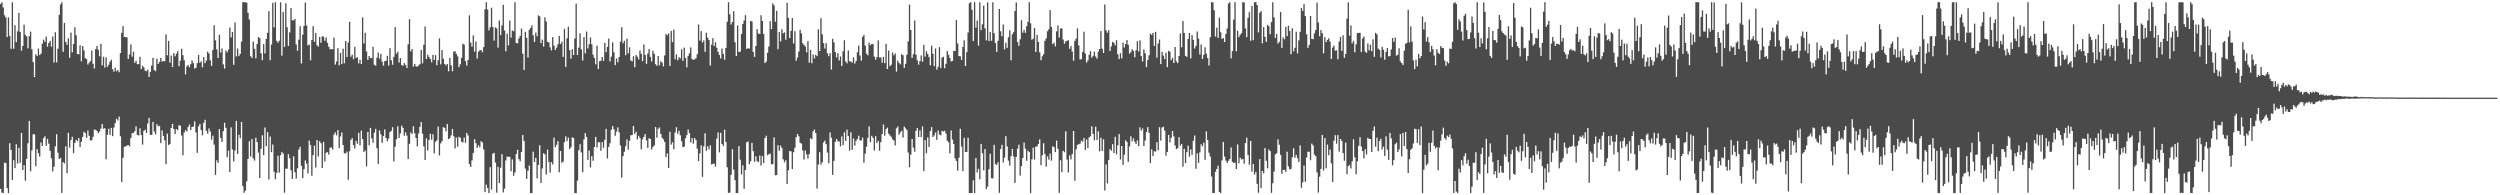 <?xml version="1.0" encoding="UTF-8"?>
<svg xmlns="http://www.w3.org/2000/svg" width="1920" height="150">
  <path d="M0 3.058h1v142.005H0zM1 1.710h1v146.224H1zM2 5.755h1v142.538H2zM3 11.724h1v113.201H3zM4 13.401h1v111.823H4zM5 28.458h1v115.985H5zM6 13.375h1v134.904H6zM7 27.526h1v82.431H7zM8 37.487h1v77.662H8zM9 1.721h1v136.423H9zM10 37.416h1v85.626H10zM11 19.345h1v109.774H11zM12 32.360h1v78.438H12zM13 24.064h1v101.552H13zM14 9.921h1v103.657H14zM15 24.541h1v100.504H15zM16 38.933h1v63.174H16zM17 35.350h1v95.224H17zM18 18.919h1v107.978H18zM19 26.883h1v111.813H19zM20 27.898h1v94.084H20zM21 37.120h1v72.904H21zM22 27.780h1v65.117H22zM23 24.285h1v107.220H23zM24 37.853h1v77.640H24zM25 47.663h1v55.380H25zM26 59.180h1v44.020H26zM27 41.700h1v85.939H27zM28 43.059h1v71.538H28zM29 37.310h1v80.351H29zM30 42.299h1v77.905H30zM31 41.188h1v68.227H31zM32 33.522h1v78.616H32zM33 30.457h1v75.607H33zM34 32.146h1v72.519H34zM35 28.056h1v83.913H35zM36 35.861h1v70.771H36zM37 33.006h1v77.351H37zM38 31.390h1v84.436H38zM39 35.849h1v85.756H39zM40 28.082h1v103.532H40zM41 48.022h1v80.048H41zM42 24.721h1v87.661H42zM43 47.922h1v55.214H43zM44 37.439h1v79.819H44zM45 11.409h1v110.729H45zM46 3.426h1v117.842H46zM47 1.724h1v146.460H47zM48 39.837h1v84.657H48zM49 17.542h1v107.967H49zM50 32.195h1v80.179H50zM51 34.428h1v98.599H51zM52 29.452h1v72.543H52zM53 44.319h1v69.058H53zM54 25.055h1v82.539H54zM55 40.192h1v64.866H55zM56 33.857h1v83.815H56zM57 20.921h1v88.836H57zM58 27.123h1v80.222H58zM59 41.416h1v67.024H59zM60 41.791h1v64.236H60zM61 34.734h1v78.184H61zM62 47.115h1v61.740H62zM63 35.327h1v69.860H63zM64 38.650h1v62.498H64zM65 44.659h1v57.516H65zM66 45.433h1v60.388H66zM67 49.572h1v50.685H67zM68 48.136h1v56.170H68zM69 46.914h1v61.003H69zM70 38.826h1v68.833H70zM71 48.954h1v56.132H71zM72 52.612h1v46.805H72zM73 37.694h1v62.031H73zM74 35.285h1v65.288H74zM75 38.244h1v63.920H75zM76 43.203h1v57.793H76zM77 33.645h1v65.121H77zM78 50.197h1v45.043H78zM79 43.522h1v55.358H79zM80 51.914h1v46.564H80zM81 44.058h1v78.255H81zM82 51.298h1v52.159H82zM83 49.698h1v49.198H83zM84 47.414h1v56.183H84zM85 45.856h1v52.334H85zM86 53.103h1v51.512H86zM87 55.106h1v42.829H87zM88 51.916h1v42.670H88zM89 54.771h1v36.467H89zM90 53.751h1v38.764H90zM91 55.470h1v34.092H91zM92 40.796h1v63.850H92zM93 25.258h1v114.462H93zM94 20.029h1v101.097H94zM95 28.425h1v84.368H95zM96 28.533h1v83.868H96zM97 28.658h1v83.139H97zM98 45.342h1v66.016H98zM99 41.729h1v70.681H99zM100 34.105h1v71.988H100zM101 43.594h1v58.693H101zM102 39.757h1v62.296H102zM103 48.266h1v52.520H103zM104 46.702h1v50.334H104zM105 49.281h1v54.362H105zM106 49.230h1v54.782H106zM107 43.601h1v54.969H107zM108 53.095h1v50.541H108zM109 50.504h1v60.531H109zM110 51.744h1v48.747H110zM111 54.283h1v45.369H111zM112 54.657h1v47.456H112zM113 53.430h1v41.424H113zM114 59.148h1v31.426H114zM115 55.167h1v48.302H115zM116 50.395h1v53.277H116zM117 44.377h1v49.243H117zM118 53.846h1v47.157H118zM119 54.699h1v48.412H119zM120 45.081h1v50.297H120zM121 49.138h1v47.950H121zM122 47.540h1v49.099H122zM123 44.485h1v65.424H123zM124 47.338h1v52.825H124zM125 46.866h1v57.536H125zM126 47.091h1v60.665H126zM127 26.440h1v99.670H127zM128 42.474h1v60.185H128zM129 31.409h1v80.016H129zM130 48.098h1v62.550H130zM131 42.635h1v55.604H131zM132 51.529h1v43.609H132zM133 40.738h1v58.326H133zM134 43.236h1v59.679H134zM135 41.228h1v57.844H135zM136 39.341h1v60.605H136zM137 50.862h1v45.307H137zM138 46.634h1v49.922H138zM139 37.443h1v66.629H139zM140 42.408h1v76.842H140zM141 46.218h1v55.525H141zM142 57.125h1v42.911H142zM143 51.041h1v49.972H143zM144 49.893h1v47.700H144zM145 51.670h1v43.986H145zM146 49.320h1v50.571H146zM147 46.394h1v51.035H147zM148 48.506h1v48.703H148zM149 52.640h1v40.528H149zM150 52.068h1v49.669H150zM151 48.551h1v68.852H151zM152 42.264h1v54.771H152zM153 48.241h1v47.014H153zM154 47.177h1v52.641H154zM155 51.707h1v52.183H155zM156 43.877h1v50.554H156zM157 48.483h1v43.523H157zM158 46.446h1v54.061H158zM159 39.640h1v63.041H159zM160 41.125h1v57.534H160zM161 46.304h1v54.666H161zM162 50.598h1v56.689H162zM163 38.369h1v65.799H163zM164 19.400h1v91.638H164zM165 31.043h1v103.303H165zM166 37.939h1v85.215H166zM167 44.550h1v80.592H167zM168 26.728h1v72.390H168zM169 40.298h1v65.568H169zM170 37.234h1v71.790H170zM171 49.466h1v51.276H171zM172 52.631h1v41.608H172zM173 38.717h1v59.440H173zM174 40.189h1v80.519H174zM175 38.045h1v77.719H175zM176 21.123h1v111.035H176zM177 28.748h1v69.089H177zM178 24.545h1v90.264H178zM179 49.744h1v74.279H179zM180 17.193h1v98.401H180zM181 43.311h1v49.569H181zM182 37.262h1v80.994H182zM183 43.073h1v60.397H183zM184 41.362h1v64.889H184zM185 31.944h1v61.718H185zM186 1.708h1v141.218H186zM187 1.708h1v146.338H187zM188 1.737h1v144.656H188zM189 2.068h1v137.131H189zM190 9.885h1v112.230H190zM191 14.974h1v93.526H191zM192 43.151h1v77.142H192zM193 44.475h1v62.348H193zM194 31.965h1v89.666H194zM195 37.464h1v85.866H195zM196 44.865h1v60.889H196zM197 33.859h1v75.304H197zM198 28.503h1v88.685H198zM199 29.277h1v107.441H199zM200 40.894h1v73.443H200zM201 46.176h1v57.748H201zM202 33.918h1v85.244H202zM203 41.053h1v56.901H203zM204 29.828h1v82.409H204zM205 25.172h1v76.360H205zM206 8.583h1v129.280H206zM207 46.233h1v58.617H207zM208 34.225h1v82.635H208zM209 2.187h1v108.820H209zM210 20.971h1v110.925H210zM211 1.711h1v135.923H211zM212 31.323h1v101.492H212zM213 32.836h1v86.781H213zM214 31.230h1v101.319H214zM215 1.785h1v117.426H215zM216 42.746h1v73.916H216zM217 9.179h1v108.765H217zM218 36.027h1v111.868H218zM219 2.516h1v127.037H219zM220 20.932h1v108.678H220zM221 35.254h1v83.160H221zM222 24.957h1v96.579H222zM223 6.171h1v124.656H223zM224 15.529h1v121.991H224zM225 15.706h1v104.349H225zM226 14.500h1v117.739H226zM227 34.144h1v103.015H227zM228 39.026h1v90.203H228zM229 30.465h1v84.441H229zM230 20.140h1v92.675H230zM231 48.721h1v78.686H231zM232 26.623h1v110.163H232zM233 19.905h1v110.105H233zM234 1.979h1v121.271H234zM235 19.542h1v106.138H235zM236 34.996h1v98.247H236zM237 34.135h1v73.865H237zM238 46.327h1v64.978H238zM239 30.796h1v104.156H239zM240 20.078h1v99.024H240zM241 32.132h1v79.769H241zM242 25.293h1v103.361H242zM243 34.836h1v72.694H243zM244 35.743h1v84.394H244zM245 28.431h1v79.992H245zM246 32.798h1v77.202H246zM247 27.878h1v101.135H247zM248 28.147h1v80.795H248zM249 31.262h1v92.724H249zM250 28.710h1v88.631H250zM251 32.891h1v83.889H251zM252 35.829h1v82.906H252zM253 37.858h1v75.609H253zM254 37.658h1v75.544H254zM255 37.899h1v76.953H255zM256 28.847h1v74.578H256zM257 49.618h1v52.068H257zM258 47.184h1v56.819H258zM259 36.991h1v62.879H259zM260 50.199h1v63.498H260zM261 40.631h1v64.155H261zM262 49.186h1v52.528H262zM263 37.380h1v74.007H263zM264 48.609h1v69.104H264zM265 31.511h1v86.340H265zM266 43.836h1v72.597H266zM267 32.636h1v105.392H267zM268 16.712h1v99.430H268zM269 43.526h1v63.899H269zM270 42.006h1v64.096H270zM271 45.453h1v65.936H271zM272 35.939h1v78.178H272zM273 44.496h1v63.660H273zM274 43.910h1v66.476H274zM275 48.696h1v53.351H275zM276 45.838h1v65.846H276zM277 49.144h1v51.163H277zM278 13.342h1v93.394H278zM279 33.374h1v83.433H279zM280 25.170h1v90.388H280zM281 39.549h1v88.229H281zM282 45.919h1v55.428H282zM283 43.018h1v68.561H283zM284 44.475h1v53.771H284zM285 44.688h1v61.609H285zM286 35.902h1v73.707H286zM287 49.790h1v52.158H287zM288 50.438h1v48.523H288zM289 44.299h1v69.538H289zM290 40.422h1v85.468H290zM291 45.082h1v55.125H291zM292 41.395h1v61.847H292zM293 47.316h1v62.444H293zM294 50.395h1v54.146H294zM295 47.012h1v52.407H295zM296 46.693h1v59.344H296zM297 42.869h1v65.623H297zM298 50.309h1v56.104H298zM299 36.980h1v64.521H299zM300 46.209h1v54.283H300zM301 49.699h1v47.971H301zM302 43.659h1v80.425H302zM303 20.843h1v91.814H303zM304 41.264h1v65.641H304zM305 39.676h1v57.370H305zM306 48.025h1v57.981H306zM307 44.568h1v57.955H307zM308 49.994h1v46.520H308zM309 50.593h1v47.586H309zM310 48.455h1v55.813H310zM311 49.943h1v51.649H311zM312 52.222h1v51.900H312zM313 34.018h1v88.174H313zM314 14.815h1v95.657H314zM315 39.347h1v62.322H315zM316 37.682h1v65.212H316zM317 51.071h1v45.907H317zM318 49.063h1v53.307H318zM319 50.936h1v55.070H319zM320 51.213h1v61.198H320zM321 50.280h1v52.261H321zM322 49.267h1v48.102H322zM323 38.396h1v55.315H323zM324 48.639h1v54.050H324zM325 34.411h1v77.954H325zM326 20.322h1v102.566H326zM327 45.359h1v60.877H327zM328 42.066h1v73.538H328zM329 43.785h1v63.843H329zM330 45.368h1v57.338H330zM331 47.853h1v59.433H331zM332 42.104h1v61.042H332zM333 46.102h1v71.734H333zM334 42.358h1v66.564H334zM335 50.099h1v57.704H335zM336 46.294h1v50.875H336zM337 29.512h1v89.910H337zM338 49.400h1v60.752H338zM339 38.475h1v69.864H339zM340 45.086h1v52.544H340zM341 49.114h1v49.102H341zM342 50.244h1v50.655H342zM343 49.140h1v46.154H343zM344 54.714h1v52.067H344zM345 44.425h1v61.728H345zM346 50.079h1v53.896H346zM347 54.740h1v44.272H347zM348 39.654h1v65.004H348zM349 39.372h1v74.647H349zM350 41.442h1v64.191H350zM351 43.284h1v69.395H351zM352 51.541h1v53.474H352zM353 49.375h1v56.453H353zM354 44.467h1v64.449H354zM355 33.550h1v75.849H355zM356 34.238h1v71.370H356zM357 46.882h1v62.696H357zM358 50.400h1v51.710H358zM359 46.029h1v58.031H359zM360 11.796h1v114.255H360zM361 32.641h1v95.635H361zM362 35.769h1v87.455H362zM363 27.177h1v90.275H363zM364 39.600h1v67.347H364zM365 31.828h1v78.109H365zM366 44.975h1v68.661H366zM367 39.673h1v71.963H367zM368 38.719h1v74.434H368zM369 38.337h1v70.117H369zM370 40.136h1v69.287H370zM371 36.122h1v78.672H371zM372 7.166h1v140.387H372zM373 1.708h1v140.109H373zM374 7.249h1v137.203H374zM375 23.325h1v124.879H375zM376 20.965h1v107.426H376zM377 5.946h1v139.594H377zM378 20.761h1v97.312H378zM379 31.170h1v86.181H379zM380 21.066h1v103.738H380zM381 21.808h1v126.177H381zM382 36.540h1v91.552H382zM383 15.777h1v124.877H383zM384 26.953h1v101.866H384zM385 19.537h1v98.891H385zM386 3.708h1v144.107H386zM387 23.410h1v121.477H387zM388 39.393h1v83.833H388zM389 25.875h1v94.320H389zM390 34.795h1v85.683H390zM391 15.706h1v104.660H391zM392 28.857h1v102.677H392zM393 23.410h1v98.994H393zM394 24.084h1v110.915H394zM395 1.708h1v130.714H395zM396 33.002h1v85.324H396zM397 33.319h1v81.705H397zM398 29.544h1v92.743H398zM399 27.591h1v96.251H399zM400 21.946h1v94.816H400zM401 41.242h1v62.458H401zM402 53.732h1v54.575H402zM403 24.413h1v105.093H403zM404 29.043h1v108.317H404zM405 44.219h1v86.926H405zM406 22.919h1v104.204H406zM407 21.513h1v126.769H407zM408 19.568h1v128.725H408zM409 27.132h1v89.351H409zM410 32.330h1v92.039H410zM411 24.995h1v96.240H411zM412 27.871h1v109.128H412zM413 11.777h1v114.874H413zM414 12.590h1v98.975H414zM415 33.054h1v107.541H415zM416 30.423h1v98.949H416zM417 35.760h1v82.016H417zM418 13.303h1v105.274H418zM419 16.559h1v117.459H419zM420 32.093h1v82.780H420zM421 32.582h1v91.713H421zM422 36.368h1v96.209H422zM423 38.727h1v85.828H423zM424 28.473h1v97.834H424zM425 35.076h1v70.615H425zM426 38.419h1v74.579H426zM427 36.544h1v74.668H427zM428 34.070h1v74.324H428zM429 27.542h1v104.826H429zM430 33.780h1v82.177H430zM431 32.037h1v92.990H431zM432 43.688h1v80.428H432zM433 22.194h1v87.001H433zM434 51.337h1v53.367H434zM435 29.402h1v78.970H435zM436 20.537h1v85.154H436zM437 38.522h1v76.063H437zM438 45.095h1v68.028H438zM439 37.748h1v67.752H439zM440 42.248h1v63.807H440zM441 29.609h1v118.684H441zM442 2.742h1v145.550H442zM443 42.217h1v96.470H443zM444 36.630h1v78.748H444zM445 25.551h1v85.190H445zM446 37.913h1v79.174H446zM447 46.512h1v85.739H447zM448 28.473h1v78.601H448zM449 40.997h1v61.247H449zM450 24.246h1v80.929H450zM451 37.239h1v85.555H451zM452 34.002h1v81.593H452zM453 28.711h1v99.831H453zM454 33.989h1v85.967H454zM455 42.004h1v81.511H455zM456 44.510h1v68.405H456zM457 49.383h1v55.799H457zM458 35.064h1v78.133H458zM459 53.007h1v56.262H459zM460 46.977h1v62.298H460zM461 46.647h1v69.118H461zM462 43.787h1v65.435H462zM463 46.702h1v66.707H463zM464 32.841h1v74.554H464zM465 40.101h1v58.860H465zM466 35.979h1v85.714H466zM467 29.588h1v83.247H467zM468 47.223h1v62.747H468zM469 43.518h1v56.138H469zM470 32.580h1v64.262H470zM471 40.145h1v59.034H471zM472 50.022h1v54.271H472zM473 44.879h1v56.258H473zM474 47.809h1v50.019H474zM475 43.753h1v57.867H475zM476 31.957h1v79.742H476zM477 20.896h1v115.559H477zM478 33.205h1v86.696H478zM479 31.323h1v85.188H479zM480 42.392h1v69.962H480zM481 29.691h1v77.432H481zM482 41.029h1v73.937H482zM483 36.301h1v71.899H483zM484 46.435h1v57.442H484zM485 47.166h1v56.590H485zM486 43.139h1v53.591H486zM487 51.604h1v51.272H487zM488 42.291h1v58.929H488zM489 43.591h1v63.491H489zM490 45.640h1v58.672H490zM491 38.775h1v67.215H491zM492 41.336h1v73.323H492zM493 46.975h1v60.101H493zM494 34.165h1v70.943H494zM495 42.203h1v60.794H495zM496 49.057h1v58.768H496zM497 41.090h1v72.468H497zM498 37.635h1v68.536H498zM499 43.687h1v63.069H499zM500 47.187h1v67.651H500zM501 39.012h1v73.822H501zM502 41.383h1v70.273H502zM503 49.286h1v48.263H503zM504 50.589h1v55.139H504zM505 43.019h1v55.906H505zM506 50.158h1v47.739H506zM507 46.985h1v55.882H507zM508 48.074h1v57.750H508zM509 50.990h1v56.074H509zM510 42.588h1v66.505H510zM511 26.158h1v94.526H511zM512 27.115h1v90.730H512zM513 25.724h1v103.299H513zM514 50.670h1v50.472H514zM515 23.781h1v87.256H515zM516 32.337h1v76.941H516zM517 22.729h1v91.906H517zM518 45.492h1v56.238H518zM519 41.776h1v55.907H519zM520 46.278h1v56.450H520zM521 43.913h1v56.553H521zM522 44.856h1v59.083H522zM523 37.845h1v70.660H523zM524 46.743h1v66.381H524zM525 36.562h1v76.005H525zM526 44.476h1v61.775H526zM527 51.720h1v51.978H527zM528 42.910h1v56.499H528zM529 40.910h1v61.346H529zM530 36.326h1v73.104H530zM531 45.305h1v60.812H531zM532 46.009h1v64.344H532zM533 45.555h1v60.442H533zM534 44.748h1v62.818H534zM535 41.650h1v72.543H535zM536 18.773h1v104.971H536zM537 31.168h1v86.628H537zM538 23.849h1v87.779H538zM539 32.638h1v103.172H539zM540 31.043h1v81.381H540zM541 39.825h1v62.541H541zM542 25.069h1v90.771H542zM543 28.952h1v83.369H543zM544 30.718h1v84.009H544zM545 50.338h1v61.259H545zM546 34.252h1v92.035H546zM547 29.286h1v96.542H547zM548 35.378h1v90.299H548zM549 32.523h1v95.457H549zM550 36.734h1v69.681H550zM551 39.816h1v61.869H551zM552 42.237h1v74.763H552zM553 44.923h1v57.074H553zM554 37.289h1v73.315H554zM555 41.349h1v70.652H555zM556 45.894h1v53.694H556zM557 36.743h1v72.287H557zM558 16.692h1v111.805H558zM559 1.708h1v146.402H559zM560 11.012h1v136.947H560zM561 18.821h1v115.373H561zM562 16.869h1v97.756H562zM563 8.599h1v121.738H563zM564 32.479h1v105.937H564zM565 43.031h1v105.242H565zM566 19.520h1v128.772H566zM567 39.945h1v72.263H567zM568 39.630h1v83.026H568zM569 26.165h1v107.754H569zM570 18.378h1v108.546H570zM571 15.766h1v129.174H571zM572 11.623h1v118.871H572zM573 37.561h1v71.648H573zM574 36.980h1v71.776H574zM575 37.386h1v88.689H575zM576 16.158h1v107.799H576zM577 16.472h1v93.229H577zM578 39.898h1v76.185H578zM579 43.689h1v80.567H579zM580 35.386h1v84.568H580zM581 22.430h1v101.301H581zM582 25.757h1v98.812H582zM583 26.117h1v93.363H583zM584 11.681h1v115.435H584zM585 16.106h1v103.649H585zM586 26.050h1v99.201H586zM587 48.430h1v57.555H587zM588 47.262h1v56.982H588zM589 40.486h1v78.746H589zM590 35.663h1v82.838H590zM591 16.211h1v101.742H591zM592 22.350h1v103.834H592zM593 2.536h1v123.491H593zM594 4.102h1v101.429H594zM595 16.710h1v117.873H595zM596 8.366h1v126.100H596zM597 37.779h1v73.778H597zM598 24.505h1v91.322H598zM599 31.750h1v80.101H599zM600 22.418h1v91.285H600zM601 25.548h1v96.827H601zM602 24.837h1v99.877H602zM603 30.497h1v92.544H603zM604 2.136h1v139.100H604zM605 13.718h1v117.086H605zM606 29.199h1v86.753H606zM607 23.703h1v92.600H607zM608 13.840h1v116.030H608zM609 33.383h1v83.520H609zM610 23.979h1v89.483H610zM611 46.712h1v58.672H611zM612 44.108h1v58.757H612zM613 39.556h1v65.114H613zM614 22.877h1v86.766H614zM615 25.534h1v84.746H615zM616 33.181h1v82.368H616zM617 34.554h1v87.953H617zM618 35.714h1v79.887H618zM619 40.180h1v78.390H619zM620 31.604h1v90.251H620zM621 48.093h1v70.301H621zM622 38.321h1v67.832H622zM623 48.541h1v58.433H623zM624 41.926h1v58.939H624zM625 44.843h1v54.661H625zM626 42.040h1v60.211H626zM627 43.134h1v101.712H627zM628 22.477h1v103.838H628zM629 39.228h1v77.679H629zM630 13.999h1v112.401H630zM631 26.361h1v98.243H631zM632 33.146h1v76.255H632zM633 37.280h1v70.725H633zM634 33.153h1v77.576H634zM635 40.886h1v76.327H635zM636 43.168h1v82.245H636zM637 40.814h1v60.884H637zM638 53.426h1v52.336H638zM639 29.788h1v104.488H639zM640 32.582h1v90.948H640zM641 39.966h1v68.919H641zM642 44.136h1v62.591H642zM643 40.815h1v67.630H643zM644 46.452h1v62.250H644zM645 43.300h1v69.139H645zM646 50.626h1v54.183H646zM647 39.377h1v72.071H647zM648 30.902h1v70.709H648zM649 47.221h1v60.994H649zM650 48.653h1v50.906H650zM651 38.757h1v65.725H651zM652 47.035h1v68.680H652zM653 47.218h1v54.438H653zM654 48.081h1v67.036H654zM655 44.072h1v62.340H655zM656 48.790h1v63.080H656zM657 46.848h1v61.242H657zM658 40.067h1v66.627H658zM659 35.000h1v69.268H659zM660 42.629h1v65.177H660zM661 46.583h1v61.278H661zM662 28.265h1v77.396H662zM663 26.849h1v98.167H663zM664 35.074h1v82.949H664zM665 41.210h1v71.484H665zM666 42.419h1v63.422H666zM667 32.762h1v64.337H667zM668 34.720h1v74.443H668zM669 33.712h1v70.565H669zM670 33.917h1v71.991H670zM671 43.519h1v72.063H671zM672 45.865h1v58.762H672zM673 43.845h1v66.053H673zM674 31.033h1v77.091H674zM675 44.138h1v71.611H675zM676 44.127h1v65.058H676zM677 48.154h1v54.792H677zM678 43.646h1v51.999H678zM679 48.509h1v55.662H679zM680 33.701h1v65.516H680zM681 52.981h1v45.056H681zM682 38.845h1v63.798H682zM683 50.806h1v53.223H683zM684 49.737h1v55.334H684zM685 40.356h1v66.637H685zM686 42.475h1v65.435H686zM687 40.998h1v70.729H687zM688 54.995h1v43.554H688zM689 46.653h1v50.539H689zM690 48.348h1v55.063H690zM691 49.413h1v52.243H691zM692 41.626h1v58.755H692zM693 42.398h1v63.217H693zM694 52.046h1v45.168H694zM695 49.038h1v49.567H695zM696 42.059h1v57.850H696zM697 31.737h1v85.413H697zM698 3.550h1v124.876H698zM699 23.020h1v95.769H699zM700 44.496h1v62.240H700zM701 41.628h1v71.781H701zM702 15.737h1v100.758H702zM703 41.964h1v58.546H703zM704 46.352h1v51.936H704zM705 49.673h1v55.597H705zM706 46.927h1v53.226H706zM707 42.617h1v62.698H707zM708 47.453h1v49.642H708zM709 34.482h1v96.951H709zM710 43.439h1v64.215H710zM711 39.359h1v78.371H711zM712 41.421h1v64.123H712zM713 43.821h1v69.048H713zM714 50.105h1v50.505H714zM715 35.094h1v62.511H715zM716 41.264h1v64.023H716zM717 50.795h1v53.213H717zM718 37.245h1v64.533H718zM719 53.521h1v53.887H719zM720 51.289h1v49.006H720zM721 36.214h1v67.125H721zM722 52.195h1v51.756H722zM723 44.271h1v56.216H723zM724 43.553h1v57.410H724zM725 52.336h1v48.064H725zM726 48.963h1v53.611H726zM727 39.093h1v68.930H727zM728 42.074h1v67.223H728zM729 44.546h1v73.283H729zM730 47.137h1v53.086H730zM731 46.808h1v60.404H731zM732 39.106h1v71.438H732zM733 39.233h1v82.396H733zM734 15.401h1v108.189H734zM735 33.359h1v97.694H735zM736 43.071h1v78.045H736zM737 43.221h1v55.665H737zM738 46.021h1v66.616H738zM739 36.058h1v95.419H739zM740 30.926h1v74.903H740zM741 50.669h1v66.093H741zM742 40.049h1v76.658H742zM743 24.965h1v80.799H743zM744 2.484h1v145.731H744zM745 1.708h1v146.585H745zM746 7.517h1v140.774H746zM747 31.596h1v106.871H747zM748 1.708h1v146.585H748zM749 21.238h1v100.100H749zM750 15.821h1v116.627H750zM751 35.024h1v94.640H751zM752 1.761h1v135.849H752zM753 23.169h1v87.387H753zM754 18.616h1v99.095H754zM755 4.360h1v126.473H755zM756 21.828h1v92.658H756zM757 31.001h1v114.317H757zM758 1.824h1v141.469H758zM759 31.538h1v98.481H759zM760 24.547h1v93.518H760zM761 31.345h1v105.547H761zM762 1.746h1v135.335H762zM763 25.502h1v85.745H763zM764 33.068h1v92.952H764zM765 39.906h1v86.736H765zM766 31.313h1v93.238H766zM767 6.931h1v141.133H767zM768 23.989h1v90.531H768zM769 27.882h1v83.346H769zM770 18.773h1v106.070H770zM771 37.959h1v83.057H771zM772 32.770h1v71.852H772zM773 36.778h1v75.707H773zM774 28.586h1v94.831H774zM775 23.289h1v103.820H775zM776 46.356h1v73.590H776zM777 26.335h1v88.051H777zM778 24.701h1v95.515H778zM779 8.392h1v132.094H779zM780 1.820h1v118.656H780zM781 32.236h1v81.930H781zM782 35.188h1v75.899H782zM783 30.218h1v104.584H783zM784 15.513h1v112.011H784zM785 25.087h1v96.240H785zM786 22.884h1v86.597H786zM787 25.226h1v88.935H787zM788 20.136h1v103.339H788zM789 16.732h1v98.980H789zM790 1.708h1v115.115H790zM791 17.918h1v130.347H791zM792 30.507h1v91.881H792zM793 29.719h1v83.648H793zM794 21.578h1v101.003H794zM795 39.950h1v72.602H795zM796 26.751h1v85.809H796zM797 32.124h1v78.420H797zM798 40.215h1v66.854H798zM799 46.208h1v80.658H799zM800 43.213h1v76.023H800zM801 41.594h1v68.378H801zM802 31.324h1v87.006H802zM803 29.401h1v98.561H803zM804 23.987h1v96.131H804zM805 22.482h1v100.142H805zM806 7.800h1v110.191H806zM807 20.709h1v102.699H807zM808 33.854h1v78.569H808zM809 32.732h1v80.233H809zM810 35.659h1v81.174H810zM811 24.078h1v83.920H811zM812 19.501h1v94.789H812zM813 28.817h1v119.280H813zM814 21.953h1v101.136H814zM815 21.774h1v110.500H815zM816 30.360h1v85.471H816zM817 33.599h1v83.342H817zM818 31.785h1v69.103H818zM819 31.332h1v91.209H819zM820 30.892h1v101.543H820zM821 37.519h1v81.831H821zM822 35.400h1v87.003H822zM823 39.537h1v78.666H823zM824 46.630h1v53.961H824zM825 31.370h1v107.421H825zM826 29.572h1v85.104H826zM827 21.804h1v89.389H827zM828 34.935h1v75.917H828zM829 45.663h1v64.660H829zM830 45.445h1v62.622H830zM831 39.862h1v68.926H831zM832 24.391h1v81.611H832zM833 41.040h1v74.109H833zM834 48.024h1v59.072H834zM835 46.427h1v67.360H835zM836 42.096h1v63.442H836zM837 39.310h1v65.397H837zM838 44.300h1v52.739H838zM839 42.906h1v59.899H839zM840 39.653h1v68.094H840zM841 43.400h1v53.880H841zM842 45.024h1v62.435H842zM843 39.692h1v61.221H843zM844 37.651h1v78.537H844zM845 23.866h1v81.897H845zM846 37.372h1v78.591H846zM847 40.723h1v66.286H847zM848 3.409h1v142.911H848zM849 23.341h1v102.906H849zM850 25.125h1v115.659H850zM851 23.139h1v99.636H851zM852 39.154h1v75.370H852zM853 35.658h1v80.116H853zM854 32.148h1v78.581H854zM855 32.939h1v84.550H855zM856 34.887h1v70.195H856zM857 30.918h1v87.638H857zM858 41.734h1v69.887H858zM859 45.329h1v57.614H859zM860 40.881h1v81.618H860zM861 44.807h1v67.330H861zM862 32.668h1v93.969H862zM863 36.504h1v82.349H863zM864 33.769h1v73.912H864zM865 30.749h1v78.287H865zM866 34.409h1v89.874H866zM867 41.090h1v71.357H867zM868 40.138h1v64.552H868zM869 37.757h1v70.769H869zM870 39.102h1v67.163H870zM871 44.043h1v64.912H871zM872 38.580h1v72.014H872zM873 31.631h1v76.187H873zM874 39.519h1v72.737H874zM875 30.999h1v66.799H875zM876 43.057h1v57.246H876zM877 47.144h1v51.492H877zM878 37.981h1v74.165H878zM879 40.835h1v67.170H879zM880 51.542h1v49.952H880zM881 46.006h1v51.619H881zM882 42.420h1v59.569H882zM883 25.882h1v99.354H883zM884 26.848h1v87.862H884zM885 25.246h1v94.639H885zM886 35.233h1v80.962H886zM887 24.466h1v91.985H887zM888 44.288h1v64.926H888zM889 33.414h1v81.976H889zM890 30.360h1v67.308H890zM891 49.195h1v58.765H891zM892 39.944h1v57.980H892zM893 42.712h1v54.694H893zM894 45.388h1v54.975H894zM895 40.452h1v79.088H895zM896 51.549h1v65.120H896zM897 38.997h1v64.607H897zM898 39.756h1v69.718H898zM899 46.174h1v59.709H899zM900 44.455h1v56.156H900zM901 48.368h1v56.385H901zM902 36.079h1v75.698H902zM903 47.165h1v67.416H903zM904 48.498h1v65.325H904zM905 42.986h1v62.320H905zM906 25.606h1v86.265H906zM907 36.294h1v74.287H907zM908 16.164h1v111.829H908zM909 25.299h1v89.005H909zM910 42.888h1v82.346H910zM911 43.662h1v73.151H911zM912 29.906h1v81.906H912zM913 25.316h1v95.007H913zM914 44.855h1v69.890H914zM915 26.957h1v92.001H915zM916 30.593h1v77.563H916zM917 37.295h1v66.737H917zM918 35.235h1v94.417H918zM919 24.215h1v93.588H919zM920 29.688h1v95.367H920zM921 41.791h1v75.267H921zM922 34.195h1v76.647H922zM923 45.271h1v67.151H923zM924 42.107h1v67.519H924zM925 36.297h1v86.410H925zM926 41.195h1v59.740H926zM927 44.581h1v62.941H927zM928 50.310h1v66.995H928zM929 28.555h1v91.647H929zM930 1.708h1v133.859H930zM931 1.783h1v146.438H931zM932 7.875h1v140.417H932zM933 28.058h1v103.919H933zM934 21.210h1v108.596H934zM935 29.114h1v98.128H935zM936 13.531h1v133.944H936zM937 24.762h1v123.531H937zM938 29.875h1v93.293H938zM939 29.189h1v79.810H939zM940 32.247h1v87.965H940zM941 26.084h1v97.251H941zM942 21.920h1v103.225H942zM943 2.698h1v120.791H943zM944 1.708h1v120.413H944zM945 44.801h1v68.472H945zM946 39.275h1v85.054H946zM947 15.096h1v110.058H947zM948 1.708h1v123.162H948zM949 39.384h1v90.424H949zM950 23.624h1v87.321H950zM951 28.486h1v96.843H951zM952 26.680h1v94.440H952zM953 25.471h1v97.035H953zM954 1.708h1v120.360H954zM955 1.829h1v123.939H955zM956 21.801h1v88.021H956zM957 28.585h1v77.141H957zM958 13.698h1v105.367H958zM959 9.358h1v117.179H959zM960 31.311h1v76.949H960zM961 4.625h1v127.136H961zM962 30.877h1v95.062H962zM963 1.708h1v132.318H963zM964 1.708h1v130.310H964zM965 3.913h1v137.321H965zM966 24.885h1v123.157H966zM967 9.784h1v112.385H967zM968 8.499h1v135.972H968zM969 33.292h1v98.007H969zM970 20.856h1v112.282H970zM971 28.260h1v85.460H971zM972 32.107h1v91.366H972zM973 19.033h1v110.275H973zM974 20.158h1v94.694H974zM975 26.279h1v89.763H975zM976 16.956h1v131.174H976zM977 1.708h1v139.042H977zM978 13.353h1v118.440H978zM979 29.117h1v89.467H979zM980 25.936h1v91.747H980zM981 33.486h1v73.490H981zM982 32.175h1v78.960H982zM983 9.162h1v109.733H983zM984 36.765h1v96.697H984zM985 28.755h1v101.642H985zM986 30.181h1v100.330H986zM987 20.740h1v111.275H987zM988 27.732h1v88.807H988zM989 19.757h1v107.969H989zM990 23.692h1v106.388H990zM991 41.645h1v88.055H991zM992 21.690h1v99.130H992zM993 39.447h1v74.467H993zM994 36.726h1v84.419H994zM995 24.392h1v94.518H995zM996 40.986h1v80.535H996zM997 31.002h1v93.410H997zM998 24.473h1v87.206H998zM999 6.114h1v138.097H999zM1000 8.403h1v131.610H1000zM1001 3.111h1v124.009H1001zM1002 12.408h1v127.182H1002zM1003 26.318h1v94.680H1003zM1004 36.785h1v79.704H1004zM1005 34.487h1v82.110H1005zM1006 12.260h1v110.748H1006zM1007 29.849h1v80.429H1007zM1008 30.118h1v81.664H1008zM1009 25.575h1v93.097H1009zM1010 23.114h1v96.793H1010zM1011 1.991h1v130.413H1011zM1012 17.325h1v130.527H1012zM1013 27.861h1v107.838H1013zM1014 23.115h1v106.560H1014zM1015 25.546h1v78.086H1015zM1016 40.941h1v90.020H1016zM1017 28.493h1v77.490H1017zM1018 32.338h1v96.937H1018zM1019 30.634h1v80.443H1019zM1020 29.395h1v89.858H1020zM1021 31.966h1v82.871H1021zM1022 45.291h1v80.104H1022zM1023 36.575h1v103.232H1023zM1024 34.969h1v73.115H1024zM1025 38.901h1v64.954H1025zM1026 38.603h1v71.714H1026zM1027 45.449h1v58.230H1027zM1028 31.830h1v84.608H1028zM1029 28.362h1v78.381H1029zM1030 39.063h1v69.049H1030zM1031 27.156h1v90.391H1031zM1032 44.358h1v79.119H1032zM1033 41.446h1v68.127H1033zM1034 14.339h1v119.460H1034zM1035 1.818h1v125.758H1035zM1036 27.372h1v99.229H1036zM1037 19.503h1v109.874H1037zM1038 33.244h1v90.659H1038zM1039 31.518h1v75.485H1039zM1040 40.206h1v80.557H1040zM1041 33.994h1v99.833H1041zM1042 25.372h1v98.497H1042zM1043 25.179h1v86.800H1043zM1044 25.218h1v80.131H1044zM1045 40.000h1v72.575H1045zM1046 29.523h1v86.570H1046zM1047 28.020h1v93.599H1047zM1048 39.648h1v74.906H1048zM1049 40.562h1v78.078H1049zM1050 33.362h1v72.466H1050zM1051 38.643h1v68.164H1051zM1052 34.304h1v72.441H1052zM1053 39.320h1v77.420H1053zM1054 30.227h1v70.217H1054zM1055 43.639h1v53.504H1055zM1056 25.253h1v87.325H1056zM1057 26.342h1v79.442H1057zM1058 37.392h1v78.750H1058zM1059 38.340h1v69.870H1059zM1060 44.134h1v62.457H1060zM1061 36.001h1v78.770H1061zM1062 38.218h1v74.437H1062zM1063 45.881h1v73.890H1063zM1064 39.900h1v64.782H1064zM1065 36.834h1v78.093H1065zM1066 43.309h1v79.523H1066zM1067 43.070h1v59.038H1067zM1068 37.932h1v68.352H1068zM1069 29.145h1v97.807H1069zM1070 32.080h1v90.856H1070zM1071 28.840h1v81.942H1071zM1072 42.768h1v66.811H1072zM1073 42.015h1v74.806H1073zM1074 37.088h1v77.588H1074zM1075 47.151h1v55.804H1075zM1076 48.428h1v71.785H1076zM1077 49.847h1v52.191H1077zM1078 38.973h1v73.204H1078zM1079 33.609h1v67.781H1079zM1080 32.884h1v81.690H1080zM1081 7.528h1v125.344H1081zM1082 32.549h1v89.756H1082zM1083 20.270h1v94.774H1083zM1084 32.007h1v81.985H1084zM1085 46.378h1v63.825H1085zM1086 53.044h1v45.820H1086zM1087 45.897h1v53.275H1087zM1088 51.000h1v58.775H1088zM1089 41.382h1v57.961H1089zM1090 44.790h1v66.652H1090zM1091 43.013h1v54.179H1091zM1092 12.659h1v135.633H1092zM1093 22.666h1v107.694H1093zM1094 17.002h1v101.948H1094zM1095 31.910h1v95.173H1095zM1096 28.522h1v97.173H1096zM1097 32.525h1v77.199H1097zM1098 39.884h1v76.666H1098zM1099 35.215h1v74.375H1099zM1100 37.851h1v62.458H1100zM1101 42.650h1v69.430H1101zM1102 50.153h1v63.902H1102zM1103 37.760h1v75.212H1103zM1104 40.493h1v90.277H1104zM1105 41.535h1v71.834H1105zM1106 35.376h1v72.594H1106zM1107 36.714h1v66.452H1107zM1108 37.003h1v61.066H1108zM1109 46.525h1v59.554H1109zM1110 50.529h1v56.830H1110zM1111 47.354h1v56.796H1111zM1112 48.581h1v56.747H1112zM1113 37.268h1v66.058H1113zM1114 37.641h1v68.974H1114zM1115 32.117h1v81.863H1115zM1116 2.459h1v145.833H1116zM1117 1.708h1v137.289H1117zM1118 3.163h1v144.004H1118zM1119 22.961h1v125.331H1119zM1120 14.864h1v114.658H1120zM1121 16.492h1v116.059H1121zM1122 24.273h1v98.689H1122zM1123 31.098h1v95.953H1123zM1124 12.106h1v107.835H1124zM1125 10.573h1v107.069H1125zM1126 23.163h1v102.508H1126zM1127 30.063h1v92.567H1127zM1128 29.780h1v97.754H1128zM1129 24.864h1v123.342H1129zM1130 12.684h1v130.679H1130zM1131 17.590h1v107.378H1131zM1132 29.285h1v95.699H1132zM1133 37.259h1v79.651H1133zM1134 1.745h1v136.586H1134zM1135 25.160h1v107.079H1135zM1136 36.168h1v97.437H1136zM1137 29.403h1v88.896H1137zM1138 33.263h1v80.145H1138zM1139 1.832h1v146.338H1139zM1140 9.099h1v117.210H1140zM1141 37.869h1v68.752H1141zM1142 29.443h1v103.699H1142zM1143 20.767h1v99.624H1143zM1144 42.914h1v67.232H1144zM1145 44.473h1v72.674H1145zM1146 23.796h1v100.494H1146zM1147 30.723h1v103.275H1147zM1148 30.900h1v100.460H1148zM1149 32.744h1v103.993H1149zM1150 22.147h1v100.735H1150zM1151 11.416h1v121.270H1151zM1152 15.476h1v111.913H1152zM1153 24.093h1v108.131H1153zM1154 25.486h1v107.379H1154zM1155 26.507h1v92.082H1155zM1156 27.195h1v93.208H1156zM1157 45.923h1v57.558H1157zM1158 20.196h1v104.321H1158zM1159 29.911h1v108.181H1159zM1160 27.178h1v91.173H1160zM1161 36.013h1v78.964H1161zM1162 2.315h1v131.075H1162zM1163 13.640h1v120.677H1163zM1164 32.105h1v80.656H1164zM1165 35.385h1v80.310H1165zM1166 36.818h1v80.198H1166zM1167 43.322h1v68.568H1167zM1168 20.362h1v103.207H1168zM1169 20.930h1v95.217H1169zM1170 37.138h1v65.632H1170zM1171 36.641h1v84.219H1171zM1172 46.591h1v62.453H1172zM1173 42.984h1v69.852H1173zM1174 31.048h1v98.781H1174zM1175 5.959h1v115.294H1175zM1176 25.514h1v107.397H1176zM1177 35.036h1v84.374H1177zM1178 33.865h1v90.014H1178zM1179 29.173h1v82.603H1179zM1180 29.515h1v89.154H1180zM1181 22.564h1v93.539H1181zM1182 36.538h1v85.844H1182zM1183 42.957h1v73.299H1183zM1184 32.964h1v94.680H1184zM1185 8.939h1v136.744H1185zM1186 1.708h1v127.621H1186zM1187 20.576h1v119.732H1187zM1188 18.901h1v106.913H1188zM1189 16.019h1v116.338H1189zM1190 46.033h1v59.830H1190zM1191 33.507h1v90.866H1191zM1192 28.453h1v88.924H1192zM1193 31.673h1v76.005H1193zM1194 35.266h1v66.745H1194zM1195 33.542h1v82.320H1195zM1196 33.708h1v68.753H1196zM1197 34.316h1v94.967H1197zM1198 19.197h1v105.662H1198zM1199 31.860h1v92.358H1199zM1200 29.074h1v92.483H1200zM1201 39.990h1v69.539H1201zM1202 41.670h1v71.713H1202zM1203 45.224h1v72.934H1203zM1204 41.741h1v71.946H1204zM1205 38.527h1v73.994H1205zM1206 37.540h1v75.323H1206zM1207 38.759h1v73.203H1207zM1208 38.570h1v64.830H1208zM1209 39.406h1v73.128H1209zM1210 25.973h1v98.879H1210zM1211 20.636h1v91.277H1211zM1212 32.236h1v75.877H1212zM1213 30.212h1v74.503H1213zM1214 41.361h1v64.063H1214zM1215 35.060h1v68.941H1215zM1216 41.676h1v64.553H1216zM1217 42.534h1v58.998H1217zM1218 40.902h1v69.584H1218zM1219 47.661h1v50.654H1219zM1220 27.483h1v112.920H1220zM1221 21.420h1v94.941H1221zM1222 38.904h1v78.929H1222zM1223 45.437h1v78.972H1223zM1224 27.845h1v82.636H1224zM1225 43.723h1v61.145H1225zM1226 28.756h1v92.477H1226zM1227 25.349h1v84.074H1227zM1228 25.708h1v81.076H1228zM1229 45.527h1v69.374H1229zM1230 43.148h1v61.078H1230zM1231 40.123h1v61.331H1231zM1232 17.936h1v109.563H1232zM1233 26.989h1v97.680H1233zM1234 30.882h1v90.689H1234zM1235 30.065h1v74.419H1235zM1236 31.671h1v79.803H1236zM1237 24.672h1v79.620H1237zM1238 25.679h1v82.995H1238zM1239 40.458h1v78.193H1239zM1240 48.302h1v60.569H1240zM1241 51.346h1v52.076H1241zM1242 43.644h1v73.275H1242zM1243 22.182h1v109.391H1243zM1244 35.308h1v73.410H1244zM1245 30.462h1v83.377H1245zM1246 46.371h1v61.925H1246zM1247 33.400h1v72.316H1247zM1248 42.335h1v70.285H1248zM1249 33.541h1v77.191H1249zM1250 43.521h1v80.099H1250zM1251 44.789h1v63.669H1251zM1252 49.060h1v68.694H1252zM1253 38.524h1v65.859H1253zM1254 46.341h1v54.624H1254zM1255 13.551h1v104.917H1255zM1256 31.548h1v99.294H1256zM1257 19.726h1v110.500H1257zM1258 39.357h1v72.103H1258zM1259 28.590h1v87.481H1259zM1260 18.547h1v88.215H1260zM1261 44.787h1v62.335H1261zM1262 41.918h1v66.259H1262zM1263 51.250h1v61.938H1263zM1264 47.423h1v56.137H1264zM1265 44.155h1v58.388H1265zM1266 50.989h1v56.688H1266zM1267 43.819h1v66.204H1267zM1268 46.255h1v60.103H1268zM1269 50.176h1v60.065H1269zM1270 47.191h1v54.824H1270zM1271 36.342h1v74.712H1271zM1272 44.221h1v61.925H1272zM1273 40.884h1v61.441H1273zM1274 34.057h1v76.406H1274zM1275 42.858h1v69.556H1275zM1276 46.641h1v64.680H1276zM1277 45.432h1v60.918H1277zM1278 19.679h1v86.753H1278zM1279 41.999h1v67.879H1279zM1280 21.268h1v113.113H1280zM1281 11.945h1v108.555H1281zM1282 34.485h1v75.408H1282zM1283 35.775h1v85.465H1283zM1284 43.386h1v70.841H1284zM1285 34.156h1v80.711H1285zM1286 38.759h1v84.035H1286zM1287 59.031h1v44.734H1287zM1288 45.524h1v60.583H1288zM1289 36.971h1v69.211H1289zM1290 19.320h1v119.328H1290zM1291 13.112h1v106.761H1291zM1292 41.365h1v76.773H1292zM1293 10.419h1v99.277H1293zM1294 32.905h1v76.223H1294zM1295 39.329h1v62.003H1295zM1296 41.204h1v77.597H1296zM1297 50.029h1v66.148H1297zM1298 25.019h1v78.313H1298zM1299 34.424h1v89.225H1299zM1300 26.422h1v77.909H1300zM1301 32.348h1v101.037H1301zM1302 1.708h1v136.422H1302zM1303 1.708h1v146.565H1303zM1304 1.708h1v146.475H1304zM1305 28.167h1v95.907H1305zM1306 13.012h1v108.828H1306zM1307 7.990h1v131.605H1307zM1308 24.151h1v107.167H1308zM1309 24.266h1v87.302H1309zM1310 10.583h1v112.572H1310zM1311 29.040h1v68.857H1311zM1312 21.814h1v95.018H1312zM1313 24.256h1v102.920H1313zM1314 1.708h1v146.156H1314zM1315 22.947h1v125.346H1315zM1316 1.903h1v118.510H1316zM1317 35.914h1v78.919H1317zM1318 40.697h1v74.282H1318zM1319 24.675h1v104.285H1319zM1320 29.177h1v94.588H1320zM1321 32.752h1v94.247H1321zM1322 50.938h1v69.928H1322zM1323 23.307h1v98.187H1323zM1324 36.952h1v76.013H1324zM1325 2.948h1v125.096H1325zM1326 18.677h1v112.452H1326zM1327 17.917h1v104.857H1327zM1328 39.418h1v91.244H1328zM1329 35.322h1v72.096H1329zM1330 36.589h1v82.365H1330zM1331 35.898h1v75.766H1331zM1332 42.240h1v74.420H1332zM1333 32.748h1v87.343H1333zM1334 31.830h1v76.459H1334zM1335 37.646h1v80.734H1335zM1336 17.926h1v117.208H1336zM1337 1.780h1v139.240H1337zM1338 19.011h1v109.156H1338zM1339 34.793h1v80.025H1339zM1340 39.165h1v75.506H1340zM1341 47.438h1v60.872H1341zM1342 30.582h1v87.716H1342zM1343 14.973h1v103.523H1343zM1344 31.023h1v83.807H1344zM1345 29.908h1v94.958H1345zM1346 27.810h1v109.830H1346zM1347 30.919h1v92.364H1347zM1348 6.612h1v134.474H1348zM1349 31.393h1v99.617H1349zM1350 33.741h1v73.203H1350zM1351 45.539h1v68.243H1351zM1352 38.615h1v69.452H1352zM1353 21.373h1v88.821H1353zM1354 35.668h1v85.210H1354zM1355 43.859h1v76.993H1355zM1356 43.084h1v83.178H1356zM1357 45.180h1v66.612H1357zM1358 35.224h1v83.610H1358zM1359 30.898h1v94.708H1359zM1360 24.073h1v101.508H1360zM1361 21.153h1v105.859H1361zM1362 24.801h1v85.034H1362zM1363 35.722h1v75.302H1363zM1364 18.740h1v91.542H1364zM1365 15.905h1v96.846H1365zM1366 31.029h1v87.251H1366zM1367 35.726h1v88.874H1367zM1368 46.383h1v69.781H1368zM1369 38.626h1v77.931H1369zM1370 39.020h1v75.735H1370zM1371 28.852h1v105.018H1371zM1372 27.424h1v96.123H1372zM1373 29.716h1v117.312H1373zM1374 37.319h1v70.227H1374zM1375 34.750h1v84.183H1375zM1376 39.664h1v68.634H1376zM1377 39.209h1v72.422H1377zM1378 38.998h1v70.278H1378zM1379 38.754h1v78.440H1379zM1380 33.549h1v66.432H1380zM1381 44.630h1v61.187H1381zM1382 38.972h1v59.844H1382zM1383 27.746h1v113.050H1383zM1384 24.167h1v93.749H1384zM1385 29.167h1v87.666H1385zM1386 38.825h1v76.183H1386zM1387 24.448h1v87.291H1387zM1388 40.898h1v64.182H1388zM1389 33.565h1v70.706H1389zM1390 47.325h1v55.230H1390zM1391 52.453h1v52.521H1391zM1392 48.456h1v49.443H1392zM1393 51.176h1v47.328H1393zM1394 46.247h1v60.270H1394zM1395 32.613h1v76.123H1395zM1396 44.923h1v64.842H1396zM1397 38.367h1v65.557H1397zM1398 35.148h1v75.855H1398zM1399 36.833h1v60.454H1399zM1400 46.257h1v53.380H1400zM1401 41.844h1v60.315H1401zM1402 57.081h1v45.447H1402zM1403 39.417h1v58.209H1403zM1404 52.080h1v44.873H1404zM1405 46.671h1v51.213H1405zM1406 33.744h1v82.569H1406zM1407 33.376h1v93.682H1407zM1408 30.186h1v82.417H1408zM1409 36.691h1v82.004H1409zM1410 36.135h1v72.645H1410zM1411 30.750h1v77.364H1411zM1412 37.878h1v62.850H1412zM1413 40.147h1v66.983H1413zM1414 47.550h1v58.158H1414zM1415 53.452h1v53.630H1415zM1416 47.324h1v52.421H1416zM1417 54.396h1v42.478H1417zM1418 26.444h1v91.551H1418zM1419 43.283h1v90.765H1419zM1420 39.358h1v69.924H1420zM1421 47.202h1v63.045H1421zM1422 45.528h1v45.965H1422zM1423 39.235h1v58.823H1423zM1424 49.329h1v66.198H1424zM1425 39.286h1v61.400H1425zM1426 49.402h1v58.419H1426zM1427 44.964h1v58.672H1427zM1428 38.639h1v60.554H1428zM1429 35.763h1v81.421H1429zM1430 39.859h1v79.293H1430zM1431 39.816h1v66.032H1431zM1432 32.345h1v80.724H1432zM1433 52.010h1v55.288H1433zM1434 50.478h1v48.329H1434zM1435 49.092h1v67.440H1435zM1436 46.981h1v49.621H1436zM1437 40.810h1v60.184H1437zM1438 45.767h1v71.472H1438zM1439 52.118h1v52.390H1439zM1440 40.651h1v62.865H1440zM1441 39.679h1v74.225H1441zM1442 39.380h1v73.528H1442zM1443 18.625h1v107.939H1443zM1444 22.547h1v97.657H1444zM1445 38.405h1v88.141H1445zM1446 35.532h1v77.525H1446zM1447 40.894h1v78.322H1447zM1448 42.191h1v63.684H1448zM1449 47.957h1v53.605H1449zM1450 48.252h1v48.681H1450zM1451 36.626h1v65.920H1451zM1452 33.630h1v83.990H1452zM1453 31.964h1v99.363H1453zM1454 42.024h1v69.510H1454zM1455 37.818h1v79.135H1455zM1456 44.197h1v70.625H1456zM1457 28.367h1v78.210H1457zM1458 43.993h1v68.636H1458zM1459 39.003h1v70.487H1459zM1460 46.442h1v61.636H1460zM1461 37.150h1v72.495H1461zM1462 42.892h1v67.120H1462zM1463 48.192h1v60.409H1463zM1464 46.320h1v71.781H1464zM1465 47.850h1v57.569H1465zM1466 46.773h1v61.835H1466zM1467 38.164h1v70.763H1467zM1468 42.609h1v66.940H1468zM1469 44.835h1v46.671H1469zM1470 47.643h1v61.885H1470zM1471 42.241h1v68.292H1471zM1472 41.850h1v79.990H1472zM1473 39.860h1v82.721H1473zM1474 35.607h1v70.837H1474zM1475 56.381h1v48.108H1475zM1476 11.604h1v128.648H1476zM1477 30.148h1v93.735H1477zM1478 48.966h1v66.287H1478zM1479 40.928h1v75.485H1479zM1480 33.405h1v100.771H1480zM1481 40.051h1v71.307H1481zM1482 27.932h1v83.083H1482zM1483 27.647h1v96.121H1483zM1484 43.205h1v62.942H1484zM1485 35.305h1v78.584H1485zM1486 27.957h1v110.447H1486zM1487 6.580h1v109.210H1487zM1488 1.708h1v146.585H1488zM1489 1.708h1v146.585H1489zM1490 6.610h1v106.498H1490zM1491 26.802h1v88.862H1491zM1492 16.447h1v126.431H1492zM1493 19.727h1v121.491H1493zM1494 30.189h1v90.697H1494zM1495 42.410h1v75.693H1495zM1496 27.913h1v112.005H1496zM1497 30.898h1v83.013H1497zM1498 19.900h1v100.923H1498zM1499 1.749h1v133.170H1499zM1500 1.714h1v146.578H1500zM1501 30.565h1v117.700H1501zM1502 1.727h1v131.342H1502zM1503 25.414h1v87.783H1503zM1504 31.456h1v81.770H1504zM1505 13.417h1v134.742H1505zM1506 11.073h1v130.208H1506zM1507 17.284h1v118.317H1507zM1508 20.471h1v112.808H1508zM1509 32.619h1v100.125H1509zM1510 25.123h1v94.792H1510zM1511 6.320h1v125.627H1511zM1512 25.153h1v110.363H1512zM1513 24.853h1v92.135H1513zM1514 37.027h1v72.717H1514zM1515 36.695h1v87.468H1515zM1516 18.181h1v113.356H1516zM1517 41.193h1v77.803H1517zM1518 39.038h1v79.533H1518zM1519 39.298h1v62.114H1519zM1520 32.621h1v76.116H1520zM1521 20.173h1v112.858H1521zM1522 17.108h1v109.979H1522zM1523 9.090h1v130.535H1523zM1524 29.691h1v100.555H1524zM1525 30.067h1v107.096H1525zM1526 30.296h1v90.818H1526zM1527 35.227h1v84.897H1527zM1528 13.085h1v113.405H1528zM1529 23.076h1v95.119H1529zM1530 35.963h1v74.670H1530zM1531 17.675h1v105.554H1531zM1532 14.765h1v122.670H1532zM1533 31.788h1v88.695H1533zM1534 1.852h1v146.321H1534zM1535 37.013h1v94.247H1535zM1536 31.421h1v96.419H1536zM1537 34.114h1v80.410H1537zM1538 26.394h1v88.164H1538zM1539 38.515h1v77.941H1539zM1540 42.621h1v78.218H1540zM1541 37.446h1v74.622H1541zM1542 40.461h1v64.122H1542zM1543 42.199h1v63.457H1543zM1544 32.521h1v82.372H1544zM1545 37.524h1v89.437H1545zM1546 12.808h1v118.575H1546zM1547 29.587h1v88.170H1547zM1548 31.593h1v88.603H1548zM1549 22.356h1v94.555H1549zM1550 36.132h1v75.554H1550zM1551 19.366h1v99.737H1551zM1552 28.143h1v88.383H1552zM1553 27.188h1v99.526H1553zM1554 20.445h1v102.014H1554zM1555 40.800h1v74.658H1555zM1556 41.051h1v68.394H1556zM1557 1.708h1v146.282H1557zM1558 29.208h1v99.894H1558zM1559 27.740h1v96.272H1559zM1560 31.922h1v98.496H1560zM1561 34.907h1v90.570H1561zM1562 26.099h1v81.471H1562zM1563 34.346h1v75.818H1563zM1564 42.114h1v60.964H1564zM1565 43.474h1v68.224H1565zM1566 42.624h1v61.248H1566zM1567 31.587h1v84.819H1567zM1568 34.606h1v68.871H1568zM1569 16.144h1v106.352H1569zM1570 25.993h1v95.683H1570zM1571 25.726h1v80.296H1571zM1572 43.469h1v68.805H1572zM1573 33.489h1v75.081H1573zM1574 38.502h1v78.176H1574zM1575 34.411h1v81.952H1575zM1576 36.412h1v72.987H1576zM1577 39.368h1v62.624H1577zM1578 51.177h1v55.945H1578zM1579 51.218h1v47.193H1579zM1580 35.517h1v64.330H1580zM1581 43.176h1v57.385H1581zM1582 50.412h1v53.332H1582zM1583 39.015h1v68.275H1583zM1584 42.093h1v69.679H1584zM1585 45.902h1v56.309H1585zM1586 45.057h1v53.142H1586zM1587 42.455h1v63.602H1587zM1588 49.406h1v47.161H1588zM1589 48.076h1v54.513H1589zM1590 46.954h1v50.386H1590zM1591 51.764h1v48.857H1591zM1592 18.661h1v126.692H1592zM1593 43.854h1v69.085H1593zM1594 39.584h1v69.628H1594zM1595 33.758h1v93.233H1595zM1596 38.540h1v79.865H1596zM1597 37.643h1v81.014H1597zM1598 39.420h1v74.190H1598zM1599 29.980h1v76.401H1599zM1600 39.248h1v67.334H1600zM1601 42.780h1v63.928H1601zM1602 48.097h1v62.478H1602zM1603 40.693h1v61.967H1603zM1604 25.912h1v104.721H1604zM1605 28.326h1v77.898H1605zM1606 30.812h1v81.527H1606zM1607 40.216h1v68.067H1607zM1608 48.608h1v66.504H1608zM1609 30.044h1v75.895H1609zM1610 45.781h1v65.583H1610zM1611 26.684h1v75.717H1611zM1612 40.011h1v79.432H1612zM1613 46.605h1v52.907H1613zM1614 37.402h1v69.783H1614zM1615 18.486h1v103.204H1615zM1616 42.718h1v74.900H1616zM1617 33.157h1v72.732H1617zM1618 38.052h1v68.396H1618zM1619 37.000h1v72.997H1619zM1620 43.291h1v59.203H1620zM1621 34.465h1v71.235H1621zM1622 36.938h1v65.901H1622zM1623 35.217h1v73.411H1623zM1624 46.674h1v61.681H1624zM1625 30.160h1v84.963H1625zM1626 35.406h1v67.159H1626zM1627 3.310h1v142.092H1627zM1628 17.700h1v101.101H1628zM1629 28.726h1v85.104H1629zM1630 32.690h1v84.572H1630zM1631 37.140h1v75.837H1631zM1632 23.147h1v94.701H1632zM1633 29.225h1v79.327H1633zM1634 45.626h1v56.231H1634zM1635 37.609h1v68.405H1635zM1636 49.138h1v56.258H1636zM1637 41.932h1v62.122H1637zM1638 27.660h1v119.115H1638zM1639 1.724h1v126.230H1639zM1640 1.708h1v124.838H1640zM1641 19.698h1v96.253H1641zM1642 29.826h1v79.734H1642zM1643 47.532h1v53.136H1643zM1644 18.035h1v103.722H1644zM1645 19.068h1v105.499H1645zM1646 29.852h1v81.977H1646zM1647 21.520h1v117.843H1647zM1648 28.769h1v100.942H1648zM1649 15.709h1v109.513H1649zM1650 6.732h1v119.391H1650zM1651 23.923h1v124.369H1651zM1652 1.708h1v146.467H1652zM1653 5.340h1v116.978H1653zM1654 28.912h1v68.909H1654zM1655 19.824h1v103.077H1655zM1656 44.545h1v70.337H1656zM1657 26.857h1v95.022H1657zM1658 36.300h1v88.419H1658zM1659 32.212h1v82.939H1659zM1660 41.829h1v68.643H1660zM1661 29.707h1v87.786H1661zM1662 10.736h1v137.556H1662zM1663 1.719h1v134.812H1663zM1664 31.516h1v108.157H1664zM1665 17.615h1v111.869H1665zM1666 45.148h1v76.010H1666zM1667 28.835h1v84.467H1667zM1668 24.249h1v88.318H1668zM1669 39.311h1v83.145H1669zM1670 19.903h1v90.678H1670zM1671 23.569h1v97.062H1671zM1672 28.341h1v81.152H1672zM1673 1.831h1v131.768H1673zM1674 1.709h1v146.584H1674zM1675 1.708h1v146.215H1675zM1676 1.797h1v146.496H1676zM1677 18.608h1v114.565H1677zM1678 20.699h1v119.164H1678zM1679 10.250h1v129.991H1679zM1680 13.382h1v118.682H1680zM1681 22.226h1v109.469H1681zM1682 1.708h1v146.476H1682zM1683 3.269h1v145.004H1683zM1684 15.316h1v128.592H1684zM1685 39.739h1v88.462H1685zM1686 18.911h1v104.419H1686zM1687 25.710h1v80.929H1687zM1688 18.903h1v105.439H1688zM1689 43.529h1v62.217H1689zM1690 34.720h1v76.005H1690zM1691 13.518h1v118.385H1691zM1692 14.732h1v108.201H1692zM1693 20.420h1v91.911H1693zM1694 49.169h1v59.910H1694zM1695 20.039h1v93.969H1695zM1696 34.873h1v112.686H1696zM1697 22.487h1v90.666H1697zM1698 39.701h1v66.617H1698zM1699 48.098h1v52.173H1699zM1700 55.943h1v36.812H1700zM1701 40.480h1v58.455H1701zM1702 53.541h1v53.691H1702zM1703 58.486h1v37.595H1703zM1704 54.753h1v41.335H1704zM1705 58.957h1v37.292H1705zM1706 44.010h1v49.558H1706zM1707 32.487h1v70.996H1707zM1708 31.481h1v74.745H1708zM1709 44.926h1v62.074H1709zM1710 45.742h1v58.216H1710zM1711 28.191h1v84.033H1711zM1712 23.447h1v96.361H1712zM1713 32.761h1v95.322H1713zM1714 32.738h1v86.396H1714zM1715 42.763h1v58.916H1715zM1716 47.380h1v41.625H1716zM1717 56.086h1v31.280H1717zM1718 52.220h1v48.254H1718zM1719 53.383h1v47.276H1719zM1720 63.493h1v39.956H1720zM1721 58.224h1v31.902H1721zM1722 32.425h1v64.752H1722zM1723 38.151h1v66.158H1723zM1724 46.814h1v65.287H1724zM1725 41.012h1v61.636H1725zM1726 49.645h1v54.378H1726zM1727 51.653h1v48.856H1727zM1728 55.820h1v34.871H1728zM1729 41.853h1v66.393H1729zM1730 45.857h1v51.116H1730zM1731 50.321h1v46.702H1731zM1732 49.156h1v43.501H1732zM1733 59.254h1v28.333H1733zM1734 57.545h1v25.364H1734zM1735 58.441h1v34.290H1735zM1736 51.386h1v43.304H1736zM1737 57.475h1v34.736H1737zM1738 57.707h1v33.643H1738zM1739 58.380h1v31.044H1739zM1740 56.970h1v31.091H1740zM1741 55.320h1v35.173H1741zM1742 57.189h1v35.739H1742zM1743 60.519h1v31.761H1743zM1744 62.217h1v24.909H1744zM1745 62.475h1v24.918H1745zM1746 66.664h1v12.938H1746zM1747 62.533h1v22.153H1747zM1748 66.461h1v16.110H1748zM1749 64.472h1v19.239H1749zM1750 70.117h1v13.345H1750zM1751 67.714h1v12.962H1751zM1752 65.298h1v17.298H1752zM1753 63.517h1v23.953H1753zM1754 66.550h1v15.304H1754zM1755 65.124h1v20.519H1755zM1756 66.228h1v17.736H1756zM1757 64.818h1v21.174H1757zM1758 65.332h1v20.677H1758zM1759 66.520h1v17.335H1759zM1760 68.897h1v15.223H1760zM1761 66.245h1v14.402H1761zM1762 66.204h1v15.609H1762zM1763 64.957h1v17.813H1763zM1764 69.259h1v11.789H1764zM1765 69.392h1v10.717H1765zM1766 70.892h1v7.917H1766zM1767 70.433h1v7.877H1767zM1768 72.515h1v6.038H1768zM1769 70.925h1v10.396H1769zM1770 70.552h1v8.844H1770zM1771 70.484h1v8.145H1771zM1772 71.525h1v7.356H1772zM1773 72.376h1v5.670H1773zM1774 70.545h1v9.059H1774zM1775 71.294h1v7.106H1775zM1776 70.309h1v9.714H1776zM1777 71.135h1v8.774H1777zM1778 70.259h1v8.301H1778zM1779 70.691h1v7.490H1779zM1780 71.127h1v6.624H1780zM1781 72.774h1v4.471H1781zM1782 72.445h1v5.890H1782zM1783 72.834h1v4.410H1783zM1784 72.544h1v4.506H1784zM1785 73.567h1v2.816H1785zM1786 72.782h1v4.317H1786zM1787 73.521h1v3.040H1787zM1788 73.250h1v3.397H1788zM1789 73.224h1v3.125H1789zM1790 72.723h1v3.973H1790zM1791 73.134h1v3.976H1791zM1792 73.757h1v3.062H1792zM1793 73.645h1v2.862H1793zM1794 73.523h1v3.024H1794zM1795 73.786h1v2.355H1795zM1796 73.631h1v2.563H1796zM1797 73.778h1v2.412H1797zM1798 73.947h1v1.956H1798zM1799 74.215h1v1.788H1799zM1800 74.035h1v1.906H1800zM1801 74.051h1v1.632H1801zM1802 74.230h1v1.485H1802zM1803 74.252h1v1.595H1803zM1804 74.243h1v1.626H1804zM1805 74.335h1v1.503H1805zM1806 74.433h1v1.141H1806zM1807 74.315h1v1.458H1807zM1808 74.124h1v1.667H1808zM1809 74.063h1v1.658H1809zM1810 74.363h1v1.379H1810zM1811 74.532h1v1.081H1811zM1812 74.713h1v1.000H1812zM1813 74.339h1v1.156H1813zM1814 74.573h1v1.000H1814zM1815 74.517h1v1.000H1815zM1816 74.632h1v1.000H1816zM1817 74.627h1v1.000H1817zM1818 74.593h1v1.000H1818zM1819 74.613h1v1.000H1819zM1820 74.649h1v1.000H1820zM1821 74.609h1v1.000H1821zM1822 74.681h1v1.000H1822zM1823 74.754h1v1.000H1823zM1824 74.858h1v1.000H1824zM1825 74.839h1v1.000H1825zM1826 74.819h1v1.000H1826zM1827 74.738h1v1.000H1827zM1828 74.790h1v1.000H1828zM1829 74.798h1v1.000H1829zM1830 74.821h1v1.000H1830zM1831 74.843h1v1.000H1831zM1832 74.774h1v1.000H1832zM1833 74.803h1v1.000H1833zM1834 74.829h1v1.000H1834zM1835 74.846h1v1.000H1835zM1836 74.820h1v1.000H1836zM1837 74.790h1v1.000H1837zM1838 74.886h1v1.000H1838zM1839 74.898h1v1.000H1839zM1840 74.911h1v1.000H1840zM1841 74.920h1v1.000H1841zM1842 74.921h1v1.000H1842zM1843 74.944h1v1.000H1843zM1844 74.907h1v1.000H1844zM1845 74.951h1v1.000H1845zM1846 74.942h1v1.000H1846zM1847 74.907h1v1.000H1847zM1848 74.915h1v1.000H1848zM1849 74.928h1v1.000H1849zM1850 74.918h1v1.000H1850zM1851 74.909h1v1.000H1851zM1852 74.912h1v1.000H1852zM1853 74.920h1v1.000H1853zM1854 74.930h1v1.000H1854zM1855 74.959h1v1.000H1855zM1856 74.951h1v1.000H1856zM1857 74.952h1v1.000H1857zM1858 74.969h1v1.000H1858zM1859 74.968h1v1.000H1859zM1860 74.963h1v1.000H1860zM1861 74.973h1v1.000H1861zM1862 74.972h1v1.000H1862zM1863 74.972h1v1.000H1863zM1864 74.956h1v1.000H1864zM1865 74.975h1v1.000H1865zM1866 74.955h1v1.000H1866zM1867 74.972h1v1.000H1867zM1868 74.965h1v1.000H1868zM1869 74.973h1v1.000H1869zM1870 74.982h1v1.000H1870zM1871 74.977h1v1.000H1871zM1872 74.980h1v1.000H1872zM1873 74.981h1v1.000H1873zM1874 74.986h1v1.000H1874zM1875 74.981h1v1.000H1875zM1876 74.978h1v1.000H1876zM1877 74.983h1v1.000H1877zM1878 74.980h1v1.000H1878zM1879 74.990h1v1.000H1879zM1880 74.989h1v1.000H1880zM1881 74.987h1v1.000H1881zM1882 74.986h1v1.000H1882zM1883 74.987h1v1.000H1883zM1884 74.988h1v1.000H1884zM1885 74.988h1v1.000H1885zM1886 74.992h1v1.000H1886zM1887 74.991h1v1.000H1887zM1888 74.994h1v1.000H1888zM1889 74.994h1v1.000H1889zM1890 74.993h1v1.000H1890zM1891 74.993h1v1.000H1891zM1892 74.994h1v1.000H1892zM1893 74.994h1v1.000H1893zM1894 74.994h1v1.000H1894zM1895 74.994h1v1.000H1895zM1896 74.994h1v1.000H1896zM1897 74.996h1v1.000H1897zM1898 74.997h1v1.000H1898zM1899 74.996h1v1.000H1899zM1900 74.997h1v1.000H1900zM1901 74.997h1v1.000H1901zM1902 74.997h1v1.000H1902zM1903 74.998h1v1.000H1903zM1904 74.998h1v1.000H1904zM1905 74.998h1v1.000H1905zM1906 74.999h1v1.000H1906zM1907 74.998h1v1.000H1907zM1908 74.999h1v1.000H1908zM1909 74.999h1v1.000H1909zM1910 74.999h1v1.000H1910zM1911 74.999h1v1.000H1911zM1912 74.999h1v1.000H1912zM1913 74.999h1v1.000H1913zM1914 75.000h1v1.000H1914zM1915 75.000h1v1.000H1915zM1916 75.000h1v1.000H1916zM1917 75.000h1v1.000H1917zM1918 150.000h1v1.000H1918zM1919 150.000h1v1.000H1919z" fill="#4a4a4a"></path>
</svg>
